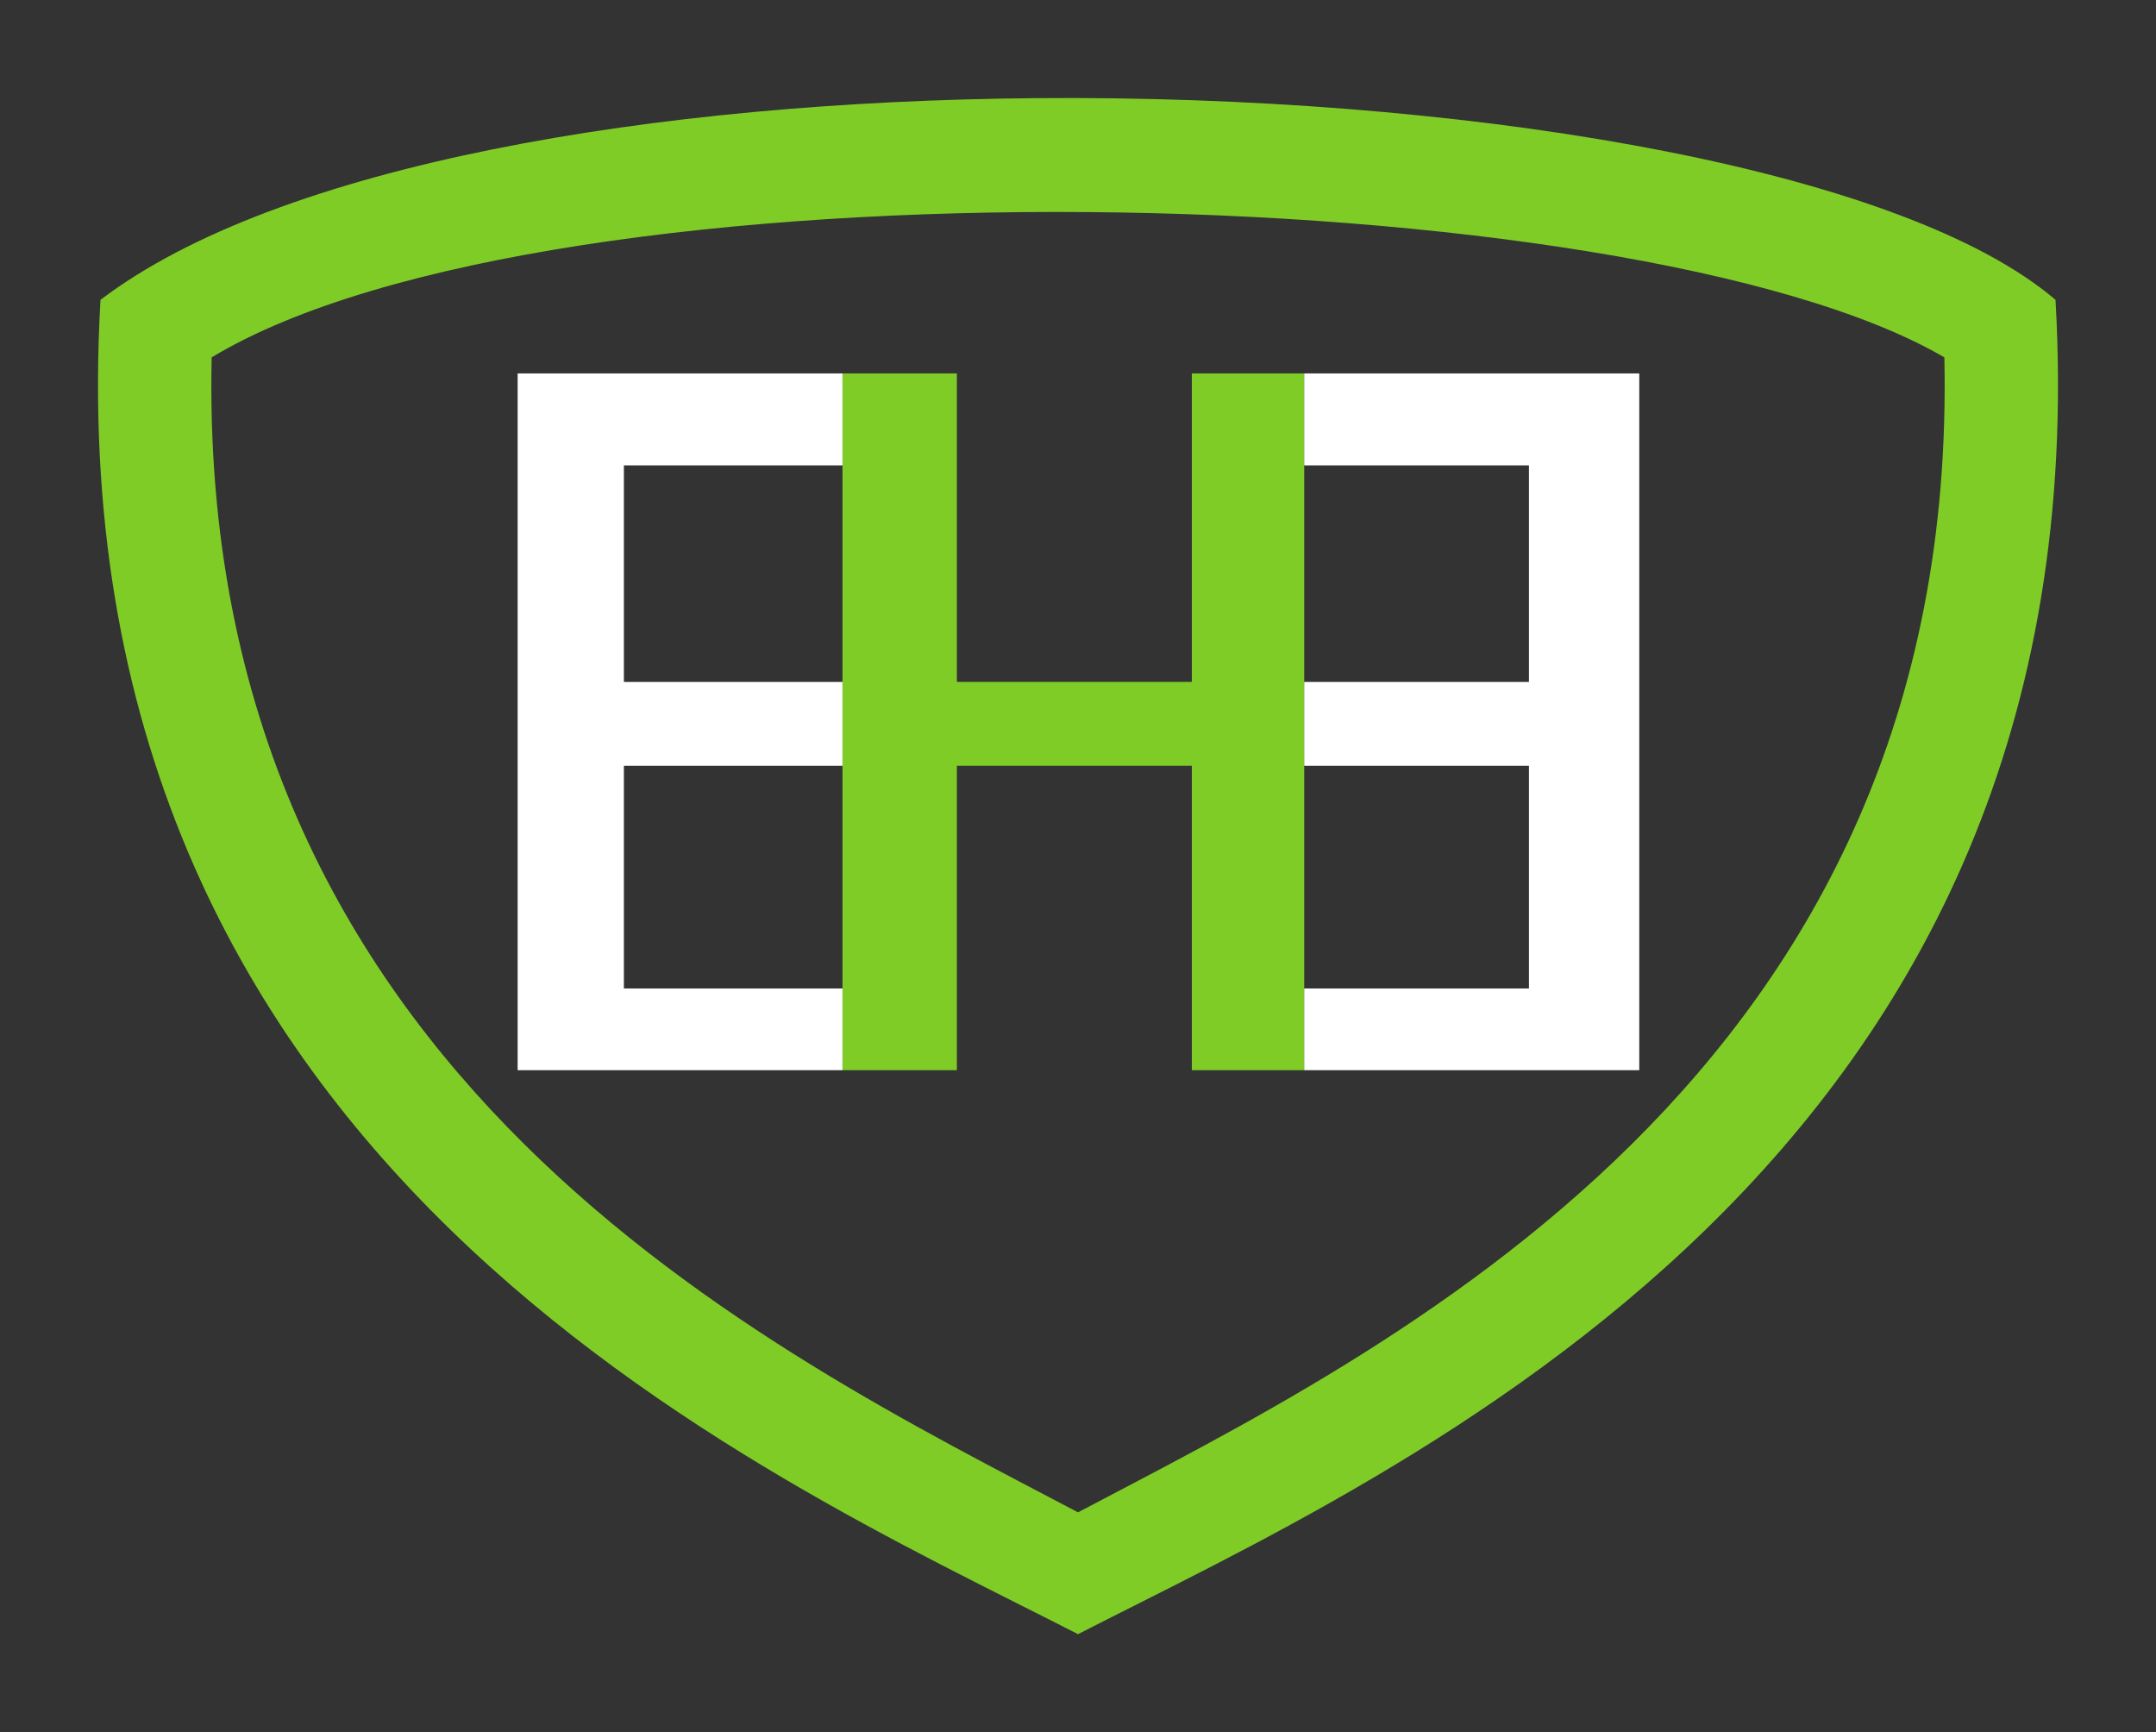<svg xmlns="http://www.w3.org/2000/svg" viewBox="0 0 264 212.067" height="212.067" width="264"><rect x="0" y="0" width="264" height="212.067" fill="#333333" stroke="none"/><g fill-rule="evenodd"><path d="M131.752 12.002c-1.648-.005-3.297 0-4.945.014-46.54.39-92.686 8.111-114.502 24.695C6.23 142.533 92.669 179.93 132 200.066c39.331-20.135 125.769-57.533 119.695-163.355-18.308-15.659-68.85-24.57-119.943-24.709zm1.535 13.963c43.057.354 85.686 6.636 104.799 17.787 1.898 88.078-68.562 121.606-106.086 141.4-37.524-19.794-107.982-53.322-106.084-141.4 20.83-12.566 64.314-18.141 107.371-17.787zm-30.125 19.752v85.304h14.008V93.748h28.77v37.273h13.76V45.717h-13.76V83.49h-28.77V45.717h-14.008z" fill="#7fcc27"/><path d="M63.385 45.717v85.304h39.777v-10.005H76.395V93.748h26.767V83.49H76.395V56.975h26.767V45.717H63.385zm96.314 0v11.258h27.518V83.49h-27.518v10.258h27.518v27.268h-27.518v10.005h41.028V45.717h-41.028z" fill="#fff"/></g></svg>